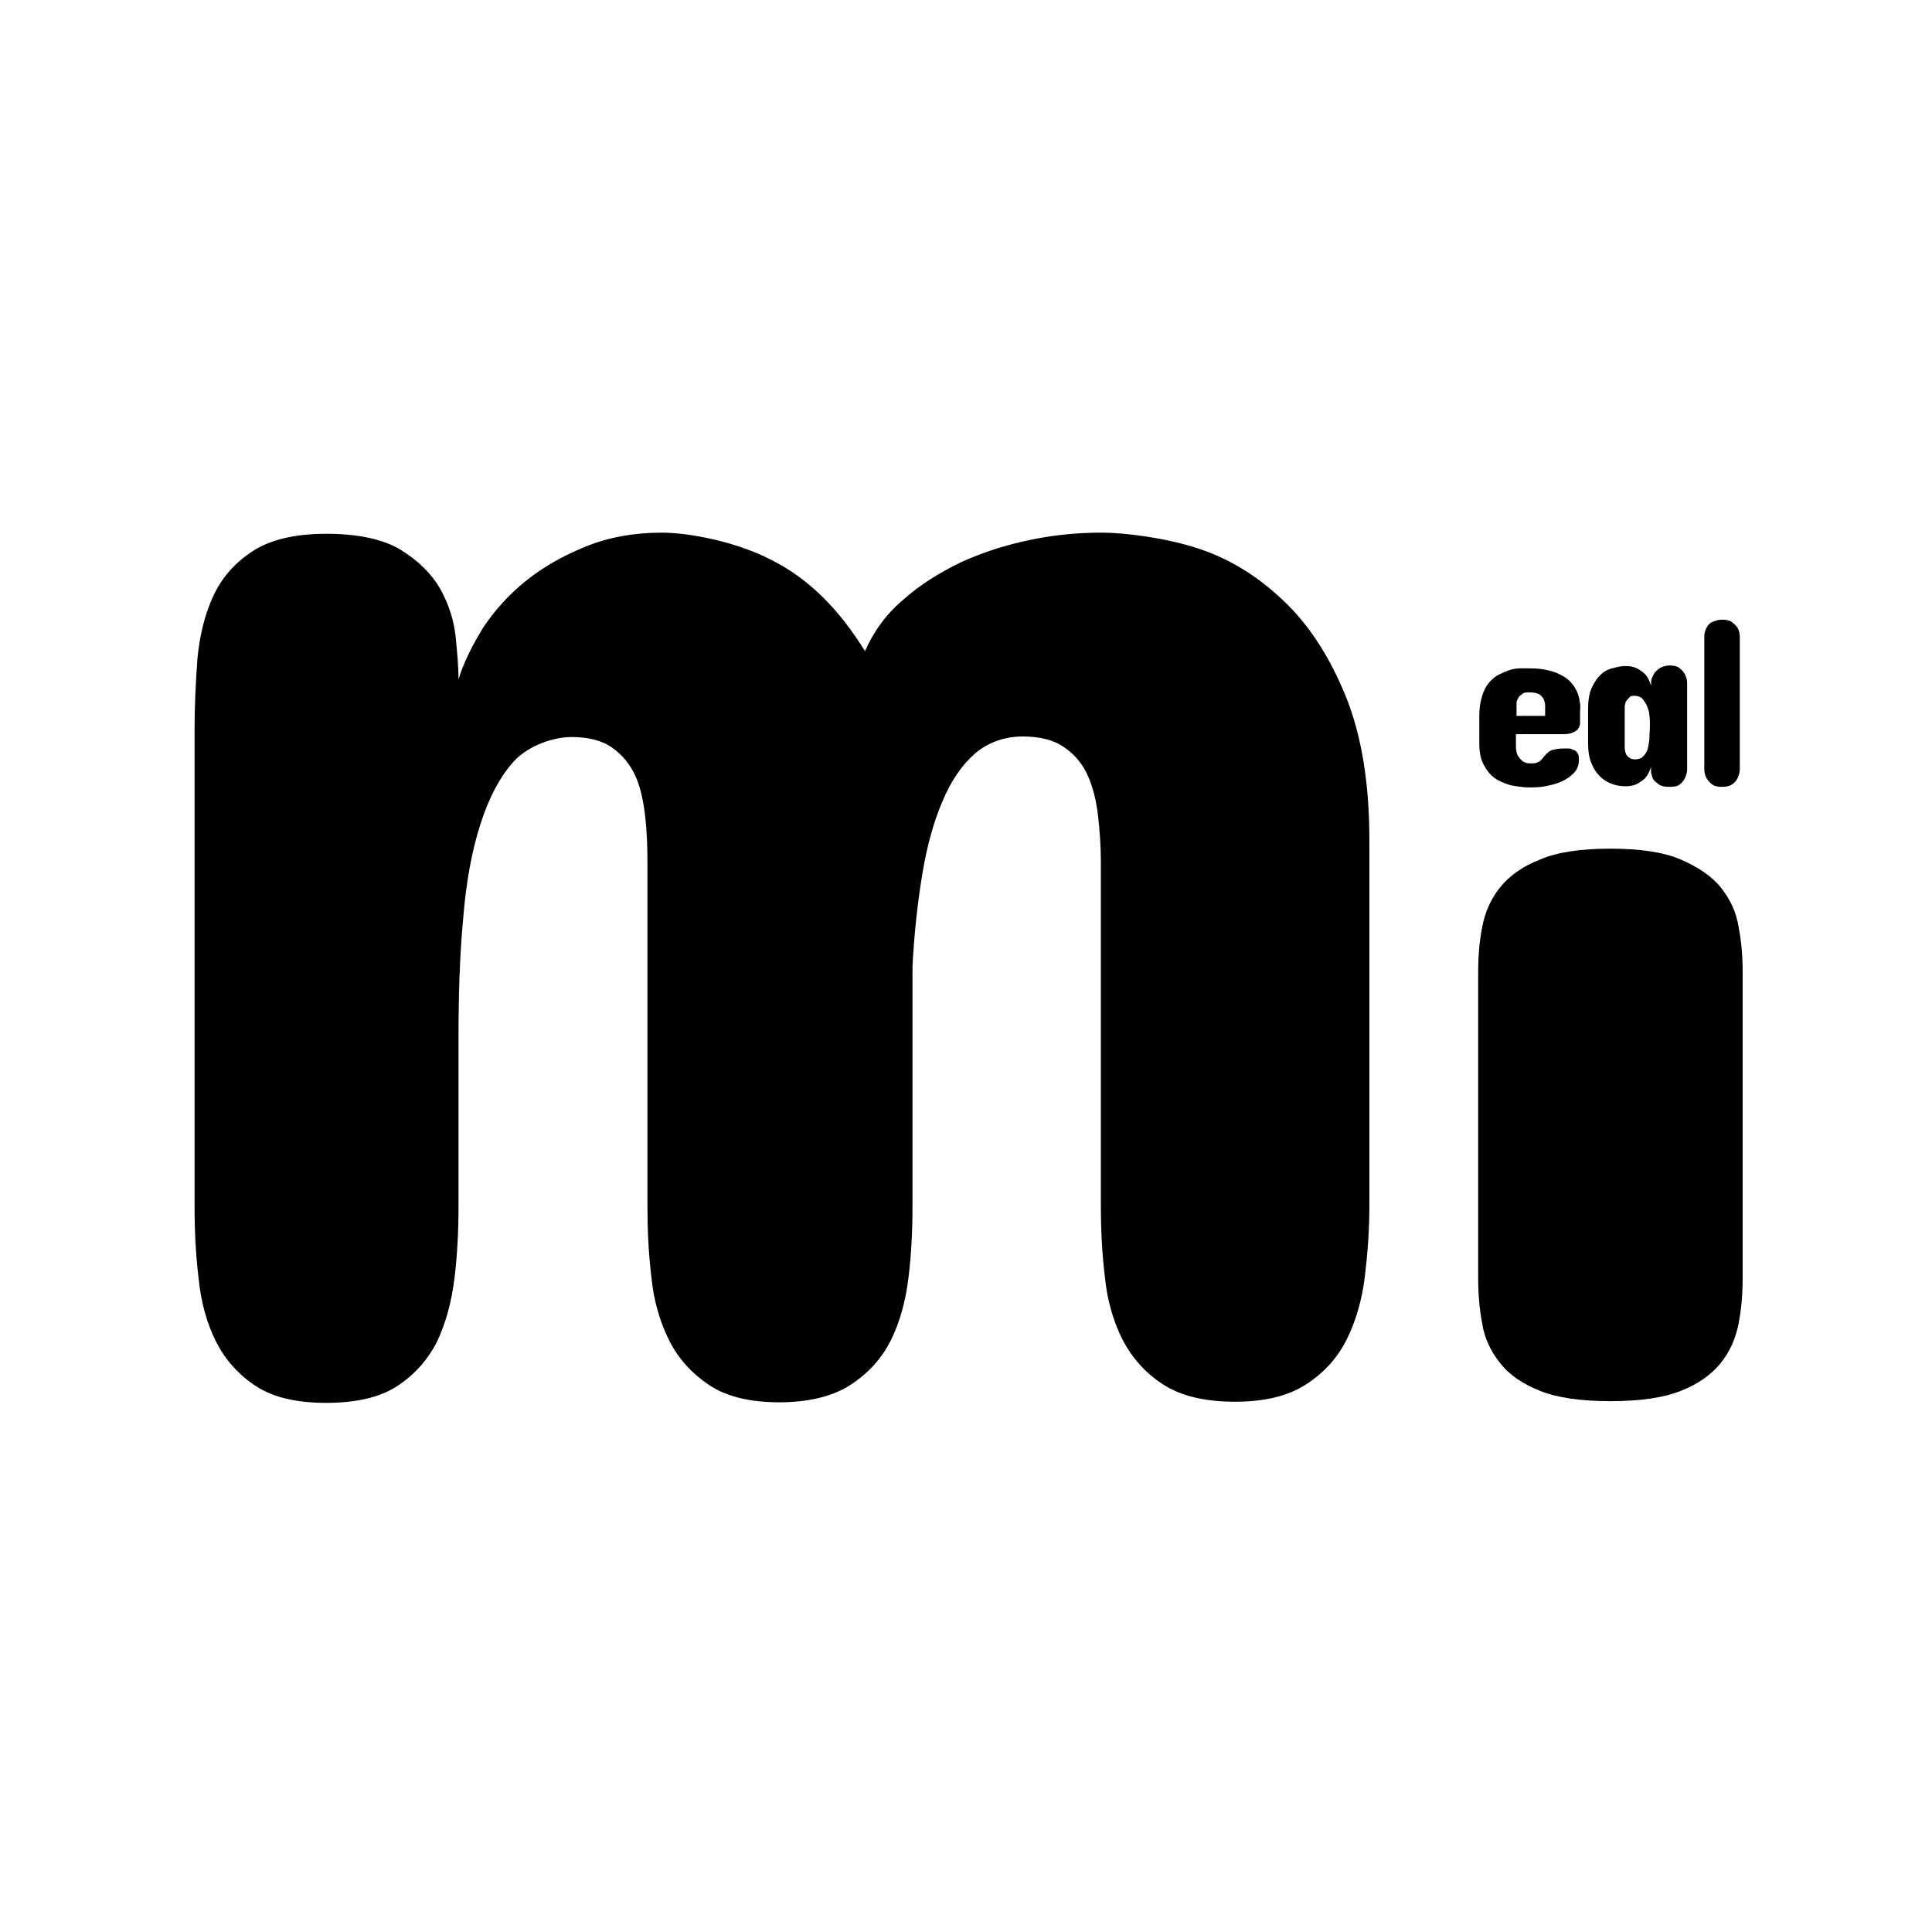 <svg xmlns="http://www.w3.org/2000/svg" xmlns:xlink="http://www.w3.org/1999/xlink" width="500" zoomAndPan="magnify" viewBox="0 0 375 375" height="500" preserveAspectRatio="xMidYMid meet" version="1.0"><path fill="#000000" d="M 306.688 139.504 C 306.688 139.727 306.688 140.059 306.688 140.391 C 306.688 140.727 306.578 141.059 306.355 141.391 C 306.133 141.727 305.801 141.945 305.355 142.168 C 304.91 142.391 304.246 142.504 303.465 142.504 L 294.242 142.504 L 294.242 144.727 C 294.242 145.059 294.242 145.504 294.355 145.836 C 294.355 146.281 294.578 146.613 294.797 146.949 C 295.02 147.281 295.355 147.613 295.688 147.836 C 296.02 148.059 296.465 148.172 297.02 148.172 C 297.578 148.172 298.133 148.172 298.465 147.949 C 298.801 147.836 299.02 147.613 299.242 147.391 C 299.465 147.172 299.578 146.949 299.801 146.727 C 300.023 146.504 300.133 146.281 300.465 146.059 C 300.688 145.836 301.023 145.613 301.578 145.504 C 302.023 145.391 302.688 145.281 303.465 145.281 C 304.246 145.281 304.246 145.281 304.578 145.281 C 304.91 145.281 305.246 145.504 305.578 145.613 C 305.91 145.727 306.133 146.059 306.246 146.281 C 306.465 146.613 306.465 146.949 306.465 147.504 C 306.465 148.504 306.133 149.395 305.465 150.059 C 304.801 150.727 304.023 151.281 303.023 151.727 C 302.023 152.172 301.023 152.395 299.91 152.613 C 298.801 152.836 297.688 152.836 296.801 152.836 C 295.465 152.836 294.242 152.613 293.133 152.395 C 292.02 152.059 290.91 151.613 290.02 150.949 C 289.133 150.281 288.465 149.395 287.91 148.281 C 287.352 147.172 287.133 145.836 287.133 144.281 L 287.133 138.836 C 287.133 137.391 287.352 136.168 287.688 135.059 C 288.02 133.945 288.465 133.168 289.02 132.5 C 289.574 131.836 290.242 131.277 290.91 130.945 C 291.574 130.613 292.355 130.277 293.02 130.059 C 293.688 129.836 294.465 129.723 295.02 129.723 C 295.688 129.723 296.242 129.723 296.688 129.723 C 298.242 129.723 299.578 129.836 300.688 130.168 C 301.801 130.391 302.688 130.836 303.465 131.277 C 304.246 131.723 304.801 132.281 305.246 132.836 C 305.688 133.391 306.023 134.059 306.246 134.613 C 306.469 135.168 306.578 135.836 306.688 136.504 C 306.801 137.168 306.688 137.723 306.688 138.281 L 306.688 139.727 Z M 294.133 138.945 L 299.91 138.945 C 299.91 138.168 299.91 137.613 299.91 137.059 C 299.91 136.504 299.801 136.059 299.578 135.613 C 299.355 135.281 299.133 134.945 298.688 134.723 C 298.242 134.5 297.688 134.391 296.91 134.391 C 296.133 134.391 295.797 134.391 295.465 134.723 C 295.133 134.945 294.797 135.168 294.688 135.504 C 294.465 135.836 294.355 136.168 294.355 136.504 C 294.355 136.836 294.355 137.168 294.355 137.391 L 294.355 139.059 Z M 294.133 138.945 " fill-opacity="1" fill-rule="nonzero"/><path fill="#000000" d="M 327.469 147.504 C 327.469 148.172 327.469 148.836 327.469 149.395 C 327.469 149.949 327.246 150.613 327.023 151.059 C 326.801 151.504 326.469 151.949 326.023 152.281 C 325.582 152.613 324.914 152.727 324.023 152.727 C 323.137 152.727 322.469 152.613 322.023 152.281 C 321.578 151.949 321.137 151.613 320.914 151.281 C 320.691 150.949 320.578 150.395 320.469 149.949 C 320.469 149.504 320.469 149.172 320.469 148.836 C 320.355 149.281 320.137 149.727 319.914 150.172 C 319.691 150.613 319.355 151.059 318.914 151.395 C 318.469 151.727 318.023 152.059 317.469 152.281 C 316.914 152.504 316.246 152.613 315.469 152.613 C 314.691 152.613 313.801 152.504 312.91 152.172 C 312.023 151.836 311.246 151.395 310.578 150.727 C 309.91 150.059 309.355 149.281 308.91 148.172 C 308.469 147.172 308.246 145.836 308.246 144.281 L 308.246 137.504 C 308.246 135.945 308.469 134.613 308.91 133.613 C 309.355 132.613 309.91 131.723 310.578 131.059 C 311.246 130.391 312.023 129.945 312.91 129.723 C 313.801 129.5 314.578 129.277 315.469 129.277 C 316.355 129.277 316.914 129.391 317.469 129.613 C 318.023 129.836 318.469 130.168 318.914 130.5 C 319.355 130.836 319.691 131.277 319.914 131.723 C 320.137 132.168 320.355 132.613 320.469 133.168 C 320.469 132.391 320.469 131.723 320.801 131.277 C 321.023 130.723 321.246 130.391 321.691 130.059 C 322.023 129.723 322.469 129.5 322.801 129.391 C 323.137 129.277 323.691 129.168 324.023 129.168 C 324.801 129.168 325.469 129.277 325.914 129.613 C 326.359 129.945 326.691 130.277 327.023 130.836 C 327.246 131.277 327.469 131.836 327.469 132.5 C 327.469 133.168 327.469 133.836 327.469 134.5 Z M 315.355 143.949 C 315.355 144.391 315.355 144.727 315.355 145.168 C 315.355 145.613 315.469 145.949 315.578 146.281 C 315.691 146.613 315.914 146.836 316.246 147.059 C 316.469 147.281 316.914 147.391 317.355 147.391 C 317.801 147.391 318.469 147.281 318.801 146.949 C 319.137 146.613 319.469 146.281 319.691 145.727 C 319.914 145.168 320.023 144.391 320.137 143.613 C 320.137 142.727 320.246 141.727 320.246 140.504 C 320.246 140.059 320.246 139.504 320.137 138.836 C 320.137 138.168 319.914 137.613 319.691 137.059 C 319.469 136.504 319.137 136.059 318.801 135.613 C 318.469 135.281 317.914 135.059 317.355 135.059 C 316.801 135.059 316.469 135.059 316.246 135.391 C 316.023 135.613 315.801 135.836 315.578 136.168 C 315.469 136.504 315.355 136.836 315.355 137.281 C 315.355 137.723 315.355 138.059 315.355 138.504 L 315.355 144.168 Z M 315.355 143.949 " fill-opacity="1" fill-rule="nonzero"/><path fill="#000000" d="M 330.805 125.391 C 330.805 124.723 330.805 124.055 330.805 123.5 C 330.805 122.832 331.023 122.277 331.246 121.832 C 331.469 121.391 331.805 120.945 332.359 120.723 C 332.914 120.5 333.469 120.277 334.246 120.277 C 335.027 120.277 335.691 120.391 336.137 120.723 C 336.582 121.055 336.914 121.391 337.25 121.832 C 337.469 122.277 337.691 122.832 337.691 123.5 C 337.691 124.168 337.691 124.723 337.691 125.391 L 337.691 147.504 C 337.691 148.172 337.691 148.836 337.691 149.391 C 337.691 149.949 337.469 150.613 337.25 151.059 C 337.027 151.504 336.691 151.949 336.137 152.281 C 335.691 152.613 335.027 152.727 334.246 152.727 C 333.469 152.727 332.805 152.613 332.359 152.281 C 331.914 151.949 331.582 151.613 331.246 151.059 C 331.023 150.613 330.805 150.059 330.805 149.391 C 330.805 148.727 330.805 148.172 330.805 147.504 Z M 330.805 125.391 " fill-opacity="1" fill-rule="nonzero"/><path fill="#000000" d="M 151.336 272.188 C 145.559 272.188 141 271.074 137.668 268.852 C 134.336 266.629 131.668 263.738 129.891 260.184 C 128.109 256.629 126.891 252.516 126.445 247.961 C 125.887 243.406 125.668 238.738 125.668 234.07 L 125.668 167.285 C 125.668 164.285 125.555 161.281 125.223 158.395 C 124.887 155.504 124.332 152.836 123.332 150.613 C 122.332 148.391 120.777 146.504 118.887 145.168 C 116.887 143.727 114.219 143.059 110.887 143.059 C 107.555 143.059 102.773 144.613 99.887 147.613 C 97.105 150.613 94.883 154.836 93.219 160.062 C 91.551 165.285 90.441 171.395 89.883 178.508 C 89.219 185.621 88.996 193.285 88.996 201.398 L 88.996 234.18 C 88.996 238.961 88.773 243.516 88.219 248.07 C 87.66 252.629 86.551 256.738 84.883 260.297 C 83.105 263.852 80.551 266.742 77.215 268.965 C 73.883 271.188 69.215 272.297 63.324 272.297 C 57.438 272.297 52.879 271.188 49.547 268.965 C 46.211 266.742 43.656 263.852 41.879 260.297 C 40.102 256.738 38.988 252.629 38.543 248.07 C 37.988 243.516 37.766 238.848 37.766 234.18 L 37.766 141.727 C 37.766 137.059 37.988 132.391 38.32 127.836 C 38.766 123.277 39.766 119.168 41.434 115.609 C 43.102 112.055 45.656 109.164 49.102 106.941 C 52.547 104.719 57.324 103.609 63.324 103.609 C 69.324 103.609 74.328 104.609 77.773 106.719 C 81.215 108.832 83.773 111.387 85.438 114.277 C 87.105 117.277 88.105 120.391 88.441 123.613 C 88.773 126.836 88.996 129.613 88.996 131.836 C 89.996 128.613 91.664 125.277 93.773 121.832 C 95.996 118.5 98.773 115.387 102.109 112.723 C 105.441 110.055 109.332 107.832 113.777 106.055 C 118.109 104.277 123.109 103.387 128.445 103.387 C 133.777 103.387 143.113 105.164 150.004 108.832 C 157.004 112.387 162.895 118.277 167.895 126.391 C 169.562 122.613 172.004 119.168 175.34 116.387 C 178.562 113.5 182.34 111.164 186.453 109.164 C 190.562 107.277 195.008 105.832 199.785 104.832 C 204.453 103.832 209.121 103.387 213.789 103.387 C 218.457 103.387 226.125 104.387 232.348 106.387 C 238.57 108.387 244.125 111.832 249.016 116.5 C 254.016 121.168 258.016 127.391 261.129 134.945 C 264.238 142.504 265.797 151.949 265.797 163.062 L 265.797 233.957 C 265.797 238.738 265.461 243.293 264.906 247.848 C 264.352 252.406 263.129 256.516 261.352 260.074 C 259.57 263.629 256.906 266.52 253.461 268.742 C 250.016 270.965 245.461 272.074 239.68 272.074 C 233.902 272.074 229.234 270.965 225.789 268.742 C 222.344 266.52 219.789 263.629 217.898 260.074 C 216.121 256.516 214.898 252.406 214.457 247.848 C 213.898 243.293 213.676 238.625 213.676 233.957 L 213.676 167.172 C 213.676 164.172 213.457 161.172 213.121 158.281 C 212.789 155.395 212.121 152.727 211.121 150.504 C 210.121 148.281 208.566 146.391 206.566 145.059 C 204.566 143.613 201.785 142.949 198.453 142.949 C 195.121 142.949 191.785 144.059 189.23 146.281 C 186.676 148.504 184.562 151.613 182.895 155.617 C 181.23 159.504 179.895 164.285 179.008 169.73 C 178.117 175.172 177.449 181.062 177.117 187.508 L 177.117 234.07 C 177.117 238.848 176.895 243.406 176.34 247.961 C 175.785 252.516 174.672 256.629 172.895 260.184 C 171.117 263.742 168.449 266.629 165.004 268.852 C 161.559 271.074 156.891 272.188 151.113 272.188 Z M 151.336 272.188 " fill-opacity="1" fill-rule="nonzero"/><path fill="#000000" d="M 286.91 188.73 C 286.91 185.73 287.133 182.84 287.688 179.953 C 288.242 177.062 289.352 174.508 291.133 172.285 C 292.91 170.062 295.465 168.172 298.91 166.84 C 302.242 165.395 306.801 164.727 312.578 164.727 C 318.355 164.727 322.914 165.395 326.246 166.84 C 329.582 168.285 332.246 170.062 334.027 172.285 C 335.805 174.508 337.027 177.062 337.469 179.953 C 338.027 182.84 338.25 185.73 338.25 188.73 L 338.25 247.961 C 338.25 250.961 338.027 253.961 337.469 256.852 C 336.914 259.738 335.805 262.297 334.027 264.52 C 332.246 266.742 329.691 268.629 326.246 269.965 C 322.914 271.297 318.355 271.965 312.578 271.965 C 306.801 271.965 302.242 271.297 298.91 269.965 C 295.578 268.629 292.91 266.852 291.133 264.52 C 289.352 262.297 288.133 259.738 287.688 256.852 C 287.133 253.961 286.91 250.961 286.91 247.961 Z M 286.91 188.73 " fill-opacity="1" fill-rule="nonzero"/></svg>